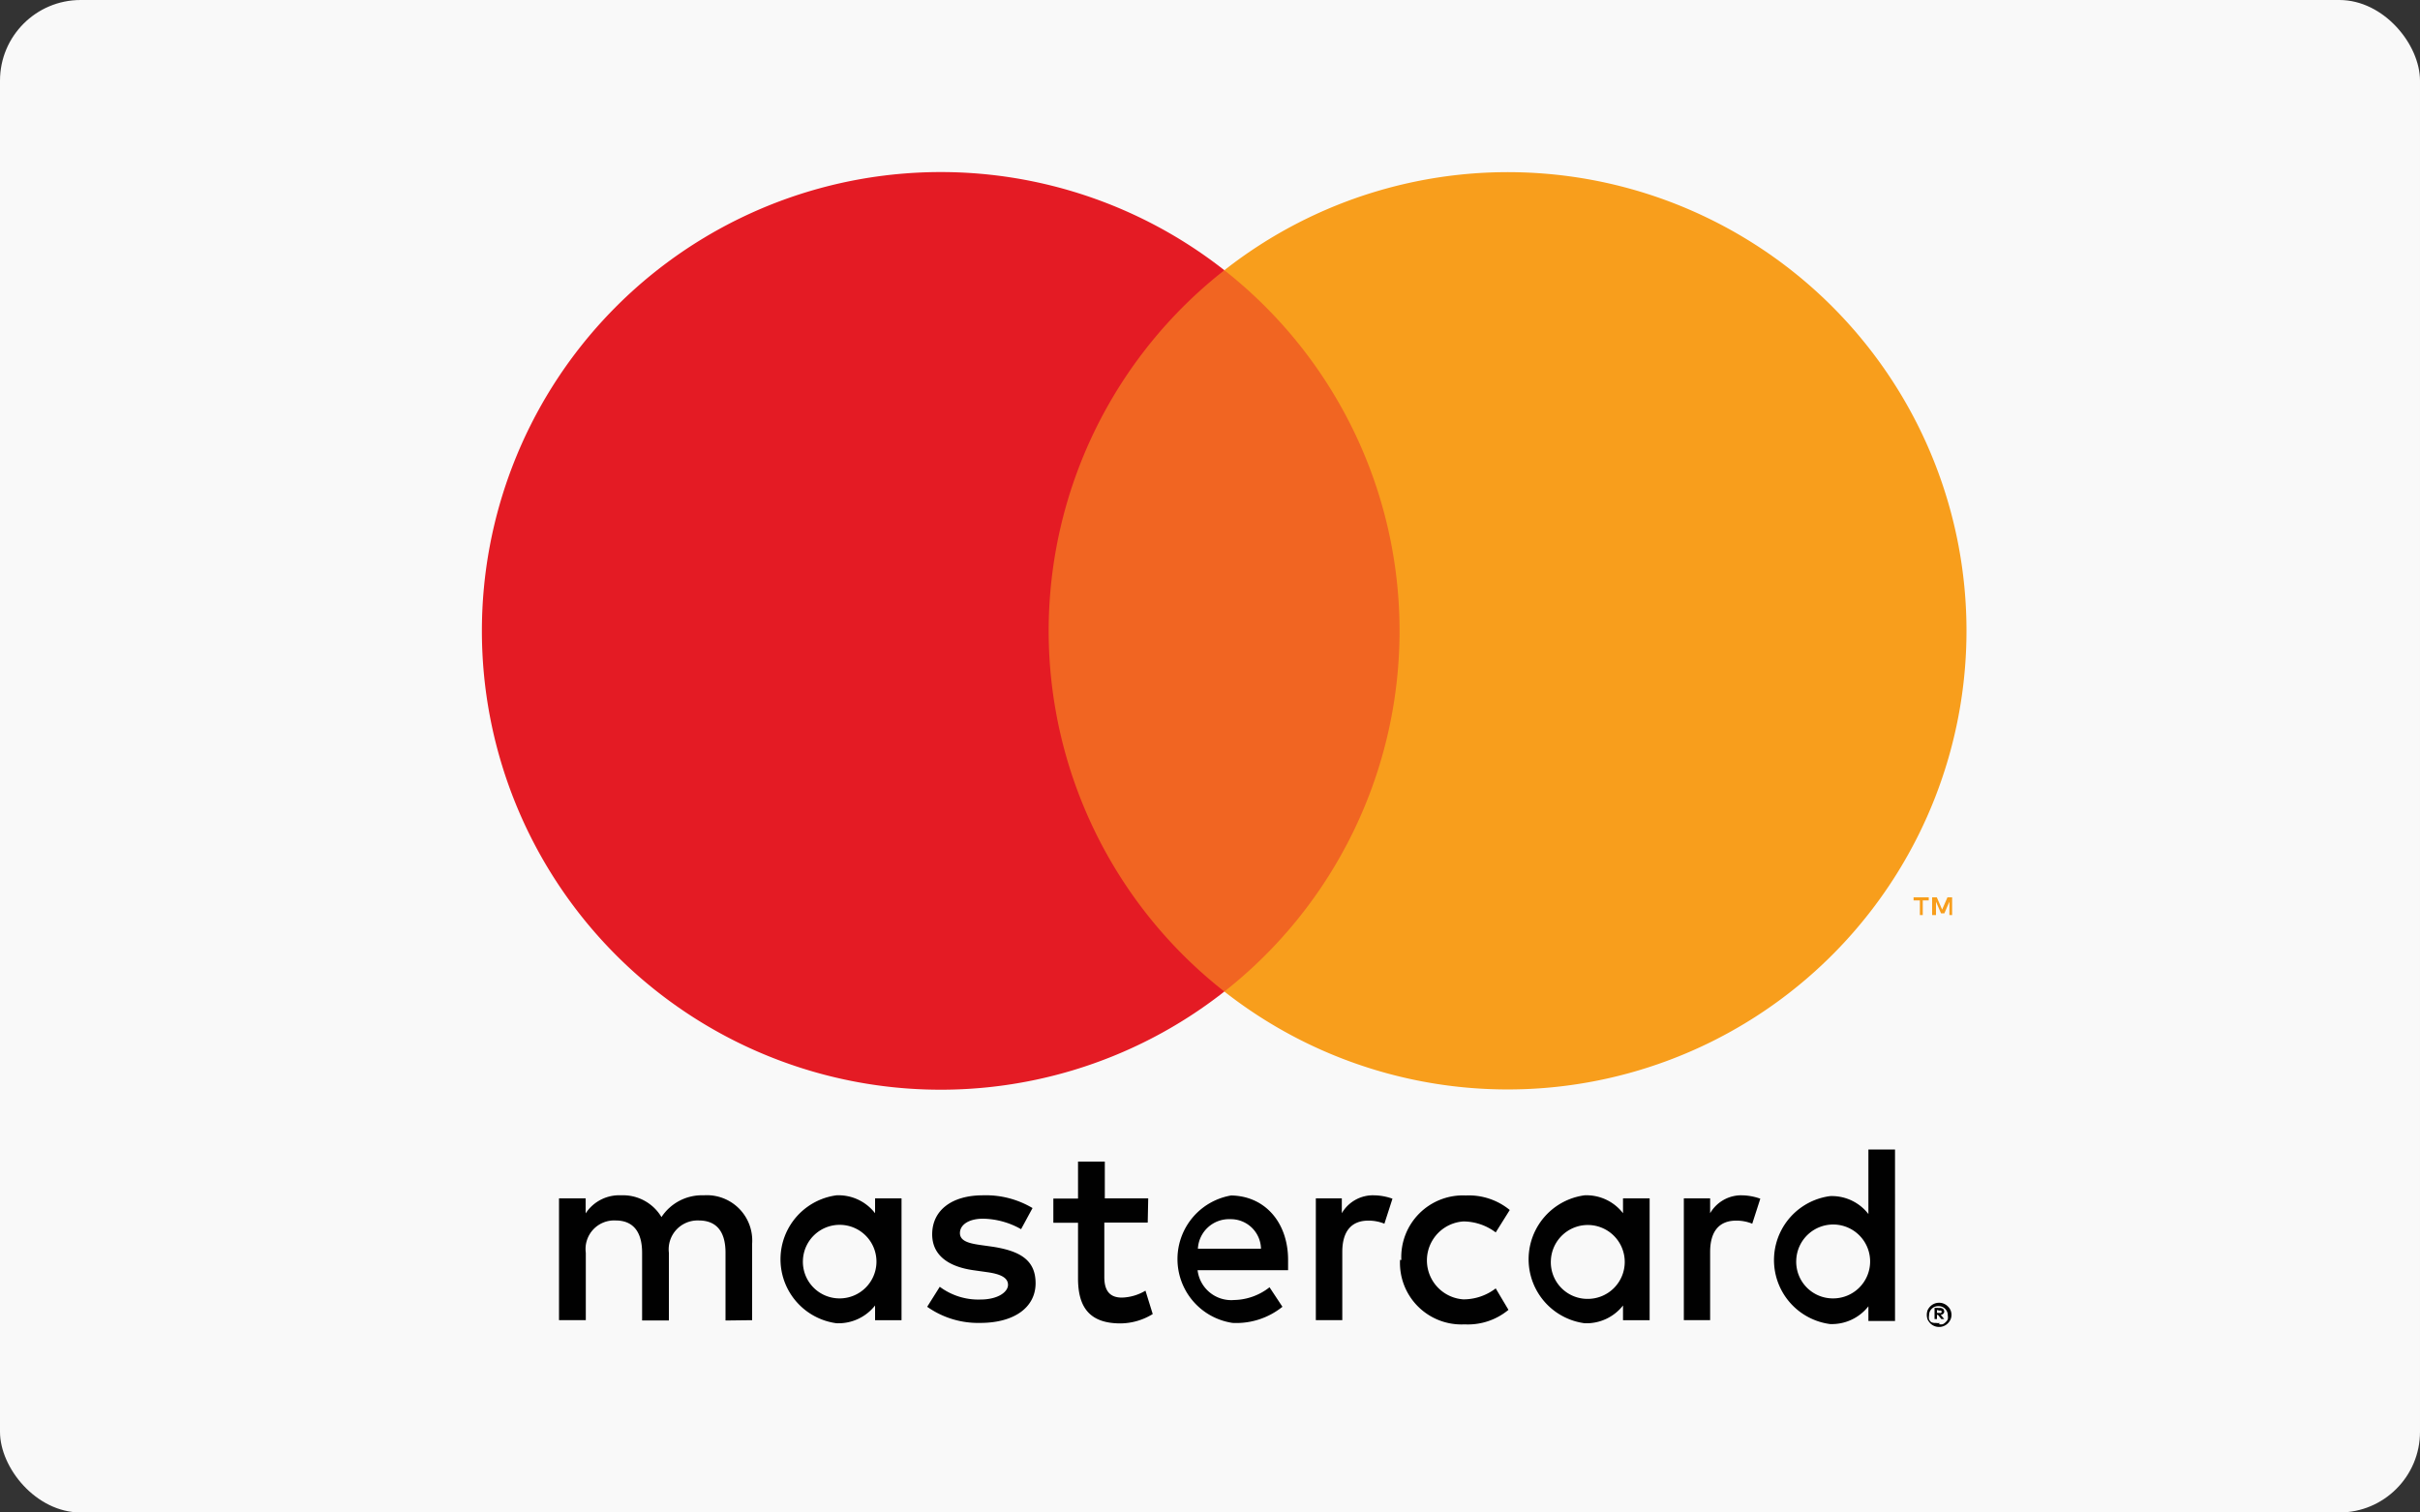 <svg xmlns="http://www.w3.org/2000/svg" viewBox="0 0 150 93.75"><rect x="0" y="0" width="150" height="93.75" fill="#333333" stroke="none"/><defs><style>.cls-1{fill:#f9f9f9;}.cls-2{fill:#010101;}.cls-3{fill:#f16522;}.cls-4{fill:#e41b24;}.cls-5{fill:#f89e1c;}</style></defs><title>mastercard</title><g id="Layer_2" data-name="Layer 2"><g id="Layer_1-2" data-name="Layer 1"><rect class="cls-1" width="150" height="93.75" rx="5"/><path class="cls-2" d="M46.62,81.83V77.09a2.81,2.81,0,0,0-3-3A3,3,0,0,0,41,75.44a2.77,2.77,0,0,0-2.49-1.35,2.49,2.49,0,0,0-2.21,1.12v-.93H34.65v7.55h1.66V77.65a1.77,1.77,0,0,1,1.85-2c1.09,0,1.64.71,1.64,2v4.2h1.66V77.65a1.79,1.79,0,0,1,1.85-2c1.12,0,1.66.71,1.66,2v4.2Zm24.55-7.55H68.48V72H66.82v2.29H65.29v1.5h1.53v3.45c0,1.75.68,2.79,2.63,2.79a3.87,3.87,0,0,0,2-.58L71,80a3,3,0,0,1-1.46.43c-.82,0-1.09-.51-1.09-1.27V75.78h2.69Zm14-.19a2.23,2.23,0,0,0-2,1.11v-.92H81.56v7.55H83.2V77.6c0-1.25.54-1.94,1.61-1.94a2.57,2.57,0,0,1,1,.19l.5-1.55a3.52,3.52,0,0,0-1.16-.21M64,74.88a5.66,5.66,0,0,0-3.08-.79c-1.91,0-3.14.92-3.14,2.42,0,1.23.91,2,2.6,2.23l.78.11c.89.12,1.32.36,1.32.79s-.6.91-1.72.91a4,4,0,0,1-2.51-.79L57.47,81a5.48,5.48,0,0,0,3.27,1c2.18,0,3.45-1,3.45-2.46s-1-2-2.64-2.26l-.78-.11c-.7-.1-1.27-.24-1.27-.74s.53-.89,1.43-.89a4.93,4.93,0,0,1,2.36.65Zm44-.79a2.23,2.23,0,0,0-2,1.11v-.92h-1.63v7.55H106V77.6c0-1.25.54-1.94,1.61-1.94a2.57,2.57,0,0,1,1,.19l.5-1.55a3.52,3.52,0,0,0-1.16-.21m-21.17,4a3.81,3.81,0,0,0,4,4,3.94,3.94,0,0,0,2.72-.9l-.79-1.33a3.3,3.3,0,0,1-2,.68,2.42,2.42,0,0,1,0-4.83,3.36,3.36,0,0,1,2,.68L93.58,75a4,4,0,0,0-2.72-.9,3.82,3.82,0,0,0-4,4m15.39,0V74.28h-1.65v.92a2.86,2.86,0,0,0-2.38-1.11,4,4,0,0,0,0,7.93,2.88,2.88,0,0,0,2.38-1.1v.91h1.65Zm-6.12,0a2.29,2.29,0,1,1,2.29,2.41,2.27,2.27,0,0,1-2.29-2.41m-19.82-4A4,4,0,0,0,76.4,82,4.56,4.56,0,0,0,79.49,81l-.8-1.21a3.66,3.66,0,0,1-2.2.79,2.1,2.1,0,0,1-2.26-1.85h5.61c0-.21,0-.41,0-.63,0-2.36-1.47-4-3.59-4m0,1.47a1.87,1.87,0,0,1,1.91,1.83H74.25a1.93,1.93,0,0,1,2-1.83m41.21,2.5V71.25h-1.65v4a2.86,2.86,0,0,0-2.38-1.11,4,4,0,0,0,0,7.93,2.88,2.88,0,0,0,2.38-1.1v.91h1.65Zm-6.12,0a2.29,2.29,0,1,1,2.29,2.41,2.27,2.27,0,0,1-2.29-2.41m-55.46,0V74.28H54.24v.92a2.87,2.87,0,0,0-2.39-1.11,4,4,0,0,0,0,7.93,2.89,2.89,0,0,0,2.39-1.1v.91h1.64Zm-6.11,0a2.28,2.28,0,1,1,2.29,2.41,2.27,2.27,0,0,1-2.29-2.41m70.42,2.68a.73.73,0,0,1,.3.06.78.78,0,0,1,.24.16.7.7,0,0,1,.17.24.73.73,0,0,1,0,.58.81.81,0,0,1-.17.24.78.78,0,0,1-.24.16.73.73,0,0,1-.3.06.77.77,0,0,1-.3-.06.78.78,0,0,1-.24-.16,1,1,0,0,1-.17-.24.87.87,0,0,1,0-.58.86.86,0,0,1,.17-.24.78.78,0,0,1,.24-.16.77.77,0,0,1,.3-.06m0,1.33a.59.59,0,0,0,.23,0,.59.59,0,0,0,.18-.13.46.46,0,0,0,.13-.18.62.62,0,0,0,0-.23.55.55,0,0,0-.17-.42.57.57,0,0,0-.18-.12.68.68,0,0,0-.46,0,.57.57,0,0,0-.18.12.55.55,0,0,0-.17.42.62.62,0,0,0,0,.23.46.46,0,0,0,.13.18A.59.59,0,0,0,120,82a.59.59,0,0,0,.23,0m0-.93a.33.33,0,0,1,.21.06.22.22,0,0,1,.07.16.18.18,0,0,1-.06.14.26.26,0,0,1-.16.07l.22.26h-.18l-.21-.26h-.06v.26h-.15v-.69Zm-.17.13v.18h.17a.13.13,0,0,0,.09,0,.1.1,0,0,0,0-.14.13.13,0,0,0-.09,0Z"/><rect class="cls-3" x="63.45" y="16.75" width="24.88" height="44.7"/><path class="cls-4" d="M65,39.1A28.41,28.41,0,0,1,75.89,16.75a28.44,28.44,0,1,0,0,44.71A28.41,28.41,0,0,1,65,39.1"/><path class="cls-5" d="M121.89,39.1a28.44,28.44,0,0,1-46,22.36,28.44,28.44,0,0,0,0-44.71,28.43,28.43,0,0,1,46,22.35m-2.71,17.62v-.91h.37v-.19h-.94v.19H119v.91Zm1.82,0v-1.1h-.29l-.33.76-.33-.76h-.29v1.1H120v-.83l.31.72h.21l.31-.72v.83Z"/></g></g></svg>